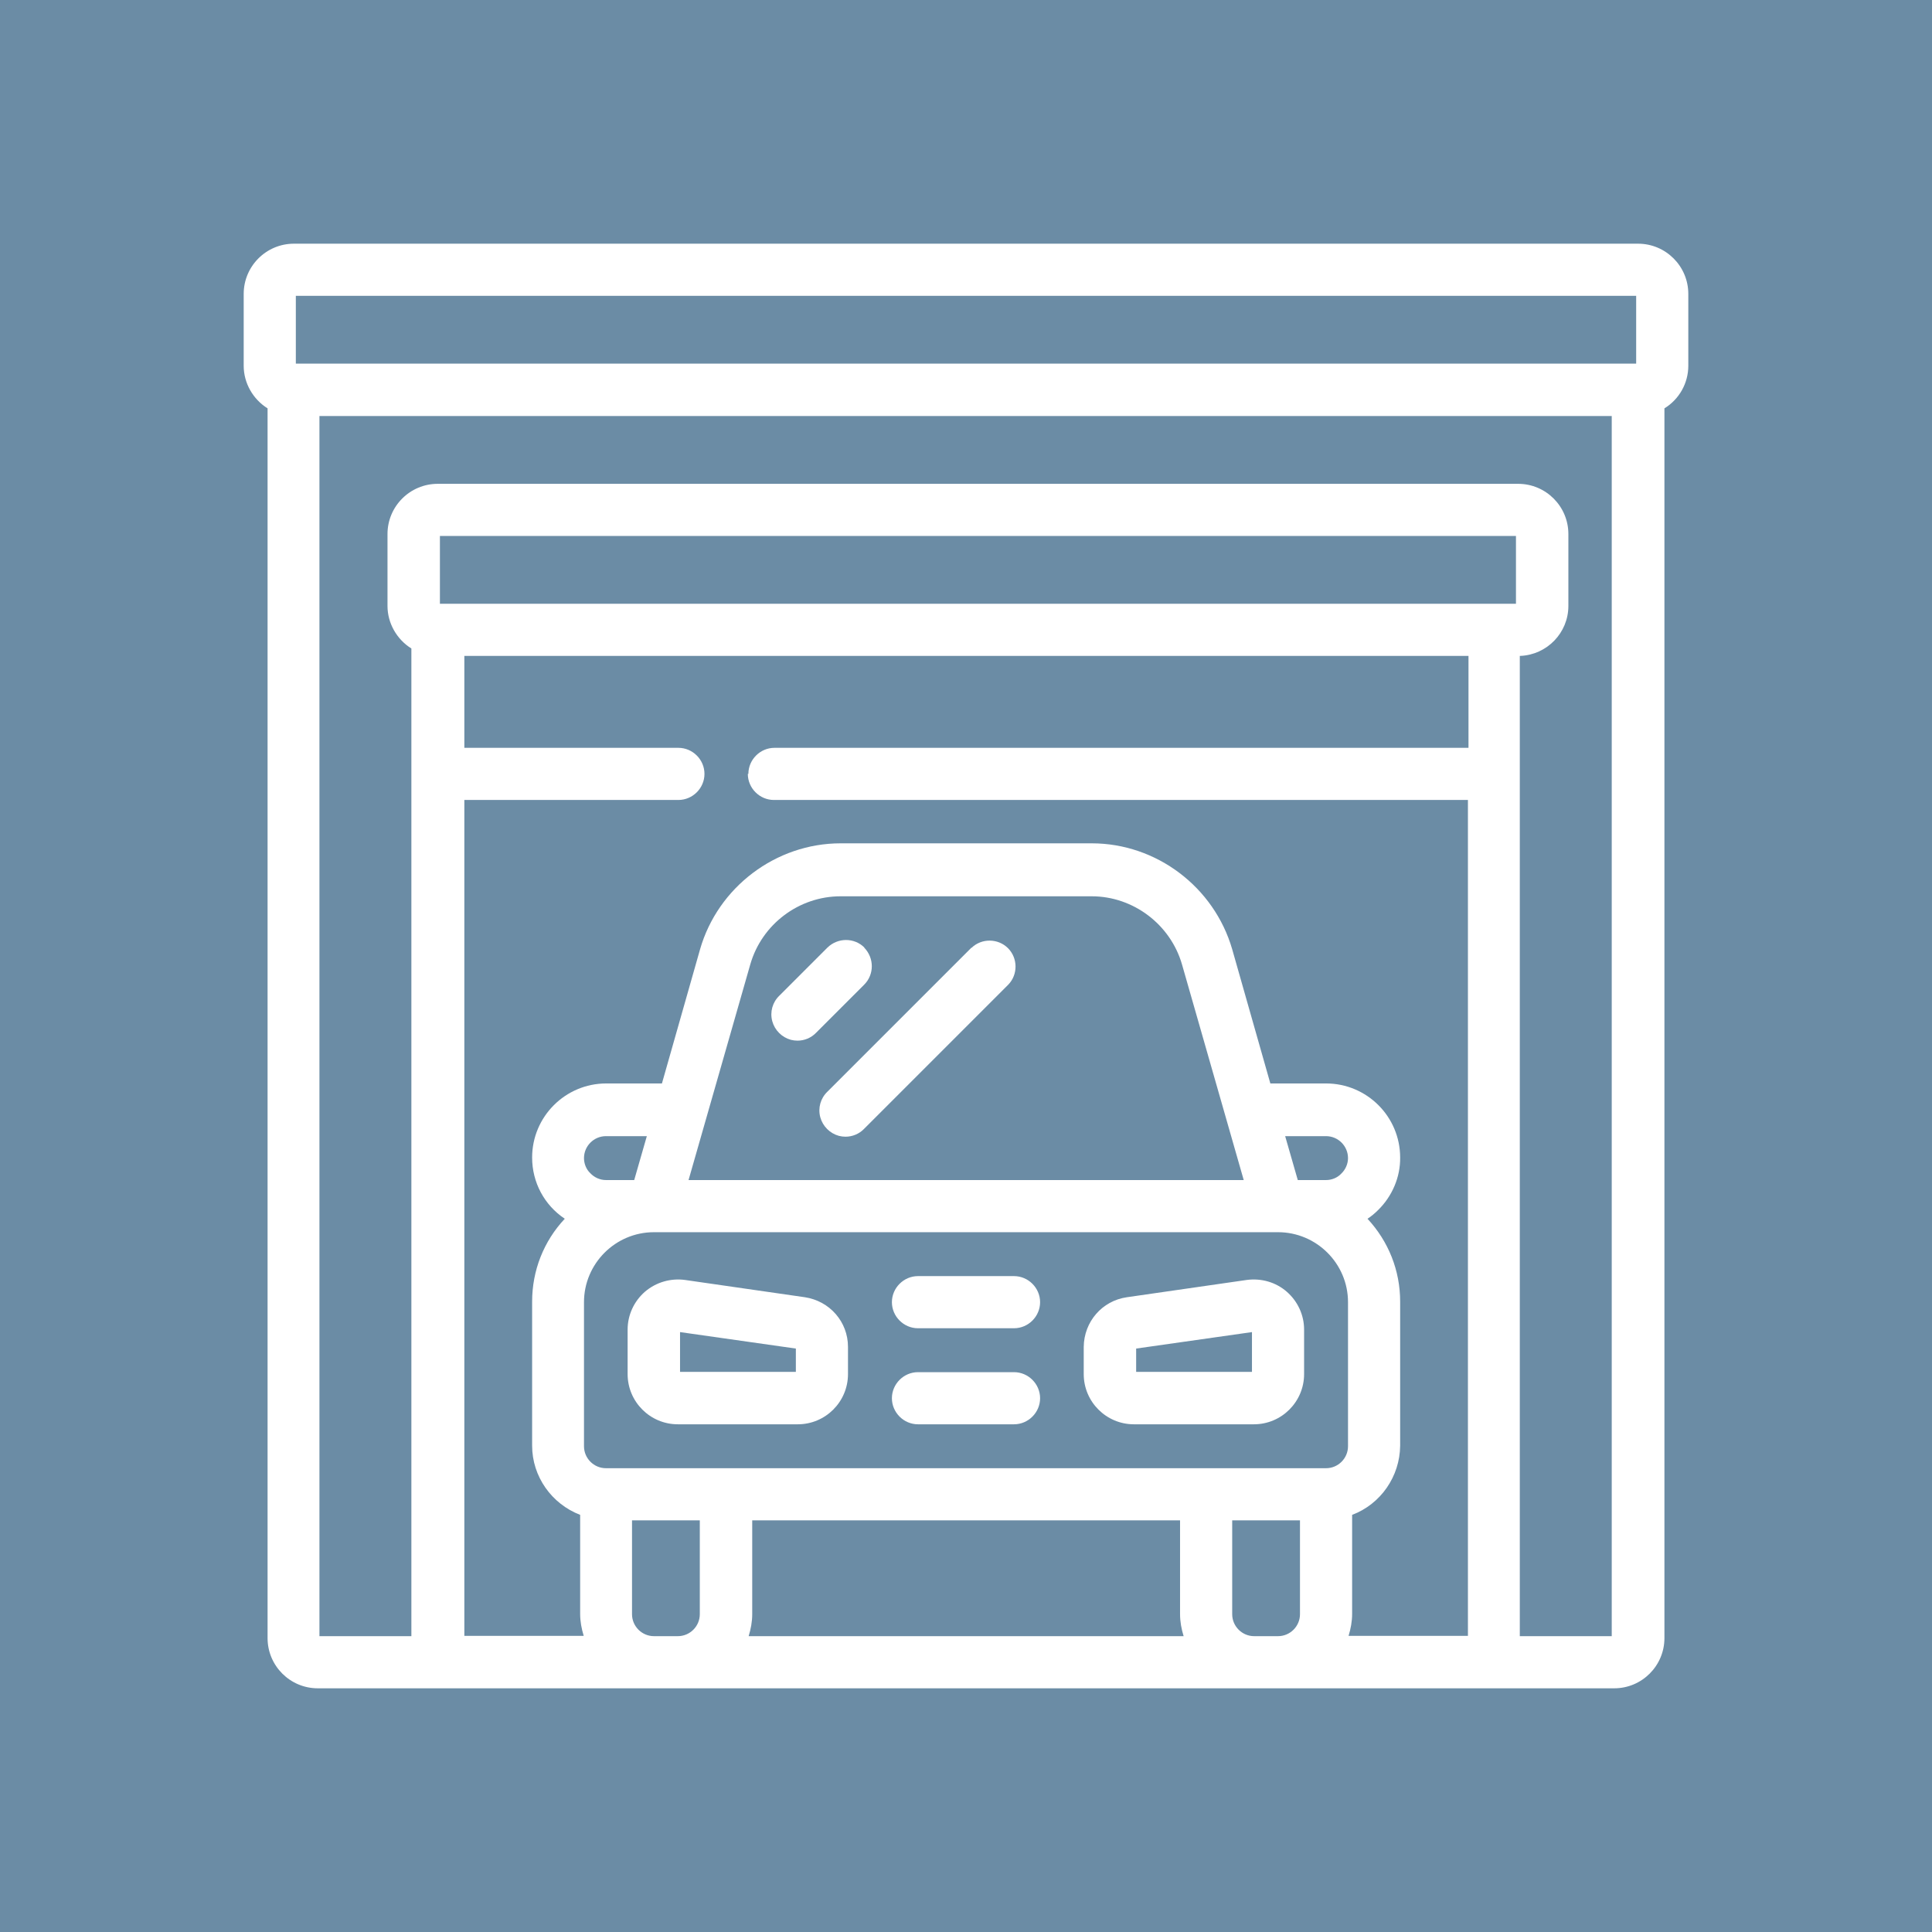 <?xml version="1.0" encoding="UTF-8"?>
<svg id="Layer_1" xmlns="http://www.w3.org/2000/svg" viewBox="0 0 70.4 70.4">
  <defs>
    <style>
      .cls-1 {
        fill: #fff;
      }

      .cls-2 {
        fill: #6b8ca5;
      }
    </style>
  </defs>
  <rect class="cls-2" y="0" width="70.4" height="70.4"/>
  <g>
    <path class="cls-1" d="M59.69,8.88H10.71c-1.01,0-1.83.82-1.83,1.83v2.62c0,.63.34,1.22.87,1.55v44.81c0,1.01.82,1.83,1.83,1.83h47.24c1.01,0,1.83-.82,1.83-1.83V14.88c.54-.33.87-.92.87-1.55v-2.62c0-1.01-.82-1.83-1.83-1.83ZM47.37,55.4v3.42c0,.44-.36.8-.8.8h-.87c-.44,0-.8-.36-.8-.8v-3.42h2.47ZM43.13,59.62h-15.85c.08-.26.13-.53.13-.8v-3.42h15.59v3.42c0,.27.05.54.13.8ZM25.5,55.4v3.42c0,.44-.36.8-.8.8h-.87c-.44,0-.8-.36-.8-.8v-3.42h2.47ZM27.25,28.2c0,.52.43.95.95.95h25.29v30.46h-4.35c.08-.26.13-.53.13-.8v-3.61c1.04-.39,1.74-1.4,1.75-2.52v-5.25c0-1.13-.42-2.19-1.19-3.02.14-.09.27-.2.39-.32.51-.5.81-1.2.8-1.91,0-1.49-1.21-2.7-2.7-2.7h-2.03l-1.39-4.89c-.66-2.27-2.76-3.86-5.12-3.86h-9.15c-2.36,0-4.47,1.6-5.12,3.86l-1.39,4.89h-2.03c-1.49,0-2.7,1.21-2.7,2.7,0,.9.44,1.73,1.19,2.23-.77.82-1.19,1.89-1.19,3.02v5.25c0,1.12.71,2.12,1.75,2.52v3.61c0,.27.05.54.13.8h-4.35v-30.46h7.8c.52,0,.95-.43.95-.95s-.43-.95-.95-.95h-7.8v-3.35h36.59v3.35h-25.29c-.52,0-.95.43-.95.95ZM46.83,41.4h1.49c.44,0,.8.36.8.8,0,.21-.09.42-.25.57-.14.15-.35.23-.55.23h-1.03l-.46-1.6ZM25.09,43l2.25-7.86c.42-1.46,1.77-2.48,3.29-2.48h9.15c1.52,0,2.87,1.03,3.29,2.48l2.25,7.86h-20.22ZM23.11,43h-1.03c-.21,0-.42-.09-.57-.25-.15-.14-.23-.35-.23-.55h0c0-.44.36-.8.8-.8h1.49l-.46,1.6ZM21.28,47.45c0-1.4,1.14-2.55,2.55-2.55h22.74c1.4,0,2.55,1.14,2.55,2.55v5.25c0,.44-.36.8-.8.8h-26.24c-.44,0-.8-.36-.8-.8v-5.25ZM55.24,19.53v2.47H16.03v-2.47h39.21ZM55.4,23.9c.97-.04,1.75-.84,1.75-1.82v-2.62c0-1.01-.82-1.83-1.83-1.83H15.95c-1.01,0-1.83.82-1.83,1.83v2.62c0,.63.34,1.22.87,1.55v35.99h-3.35V15.16h47.09v44.46h-3.35V23.9ZM59.62,10.78v2.47H10.78v-2.47h48.83Z"/>
    <path class="cls-1" d="M24.7,51.9h4.37c1.01,0,1.83-.82,1.83-1.83v-.99c0-.91-.66-1.67-1.57-1.81l-4.37-.63c-.52-.07-1.05.08-1.46.43-.4.35-.63.85-.63,1.38v1.62c0,1.01.82,1.83,1.83,1.83ZM24.78,49.99v-1.45l4.22.6v.85h-4.22Z"/>
    <path class="cls-1" d="M41.32,51.9h4.37c1.01,0,1.83-.82,1.83-1.83v-1.62c0-.53-.23-1.03-.63-1.38-.4-.35-.93-.5-1.46-.43l-4.37.63c-.9.13-1.56.89-1.57,1.81v.99c0,1.01.82,1.83,1.83,1.83ZM41.4,49.99v-.85l4.22-.6v1.45h-4.22Z"/>
    <path class="cls-1" d="M33.45,48.4h3.5c.52,0,.95-.43.95-.95s-.43-.95-.95-.95h-3.5c-.52,0-.95.43-.95.95s.43.95.95.95Z"/>
    <path class="cls-1" d="M33.45,51.9h3.5c.52,0,.95-.43.95-.95s-.43-.95-.95-.95h-3.5c-.52,0-.95.43-.95.95s.43.95.95.95Z"/>
    <path class="cls-1" d="M31.5,34.53c-.37-.37-.97-.37-1.35,0l-1.75,1.75c-.25.24-.35.59-.26.93.09.33.35.59.68.68.08.02.16.03.24.03.25,0,.5-.1.68-.29l1.75-1.75c.37-.37.37-.97,0-1.35Z"/>
    <path class="cls-1" d="M35.4,34.53l-5.25,5.25c-.25.24-.35.59-.26.93.09.33.35.59.68.68.08.02.16.03.24.03.25,0,.5-.1.68-.29l5.25-5.25c.36-.37.35-.97-.01-1.33-.36-.36-.96-.37-1.33-.01Z"/>
  </g>
</svg>